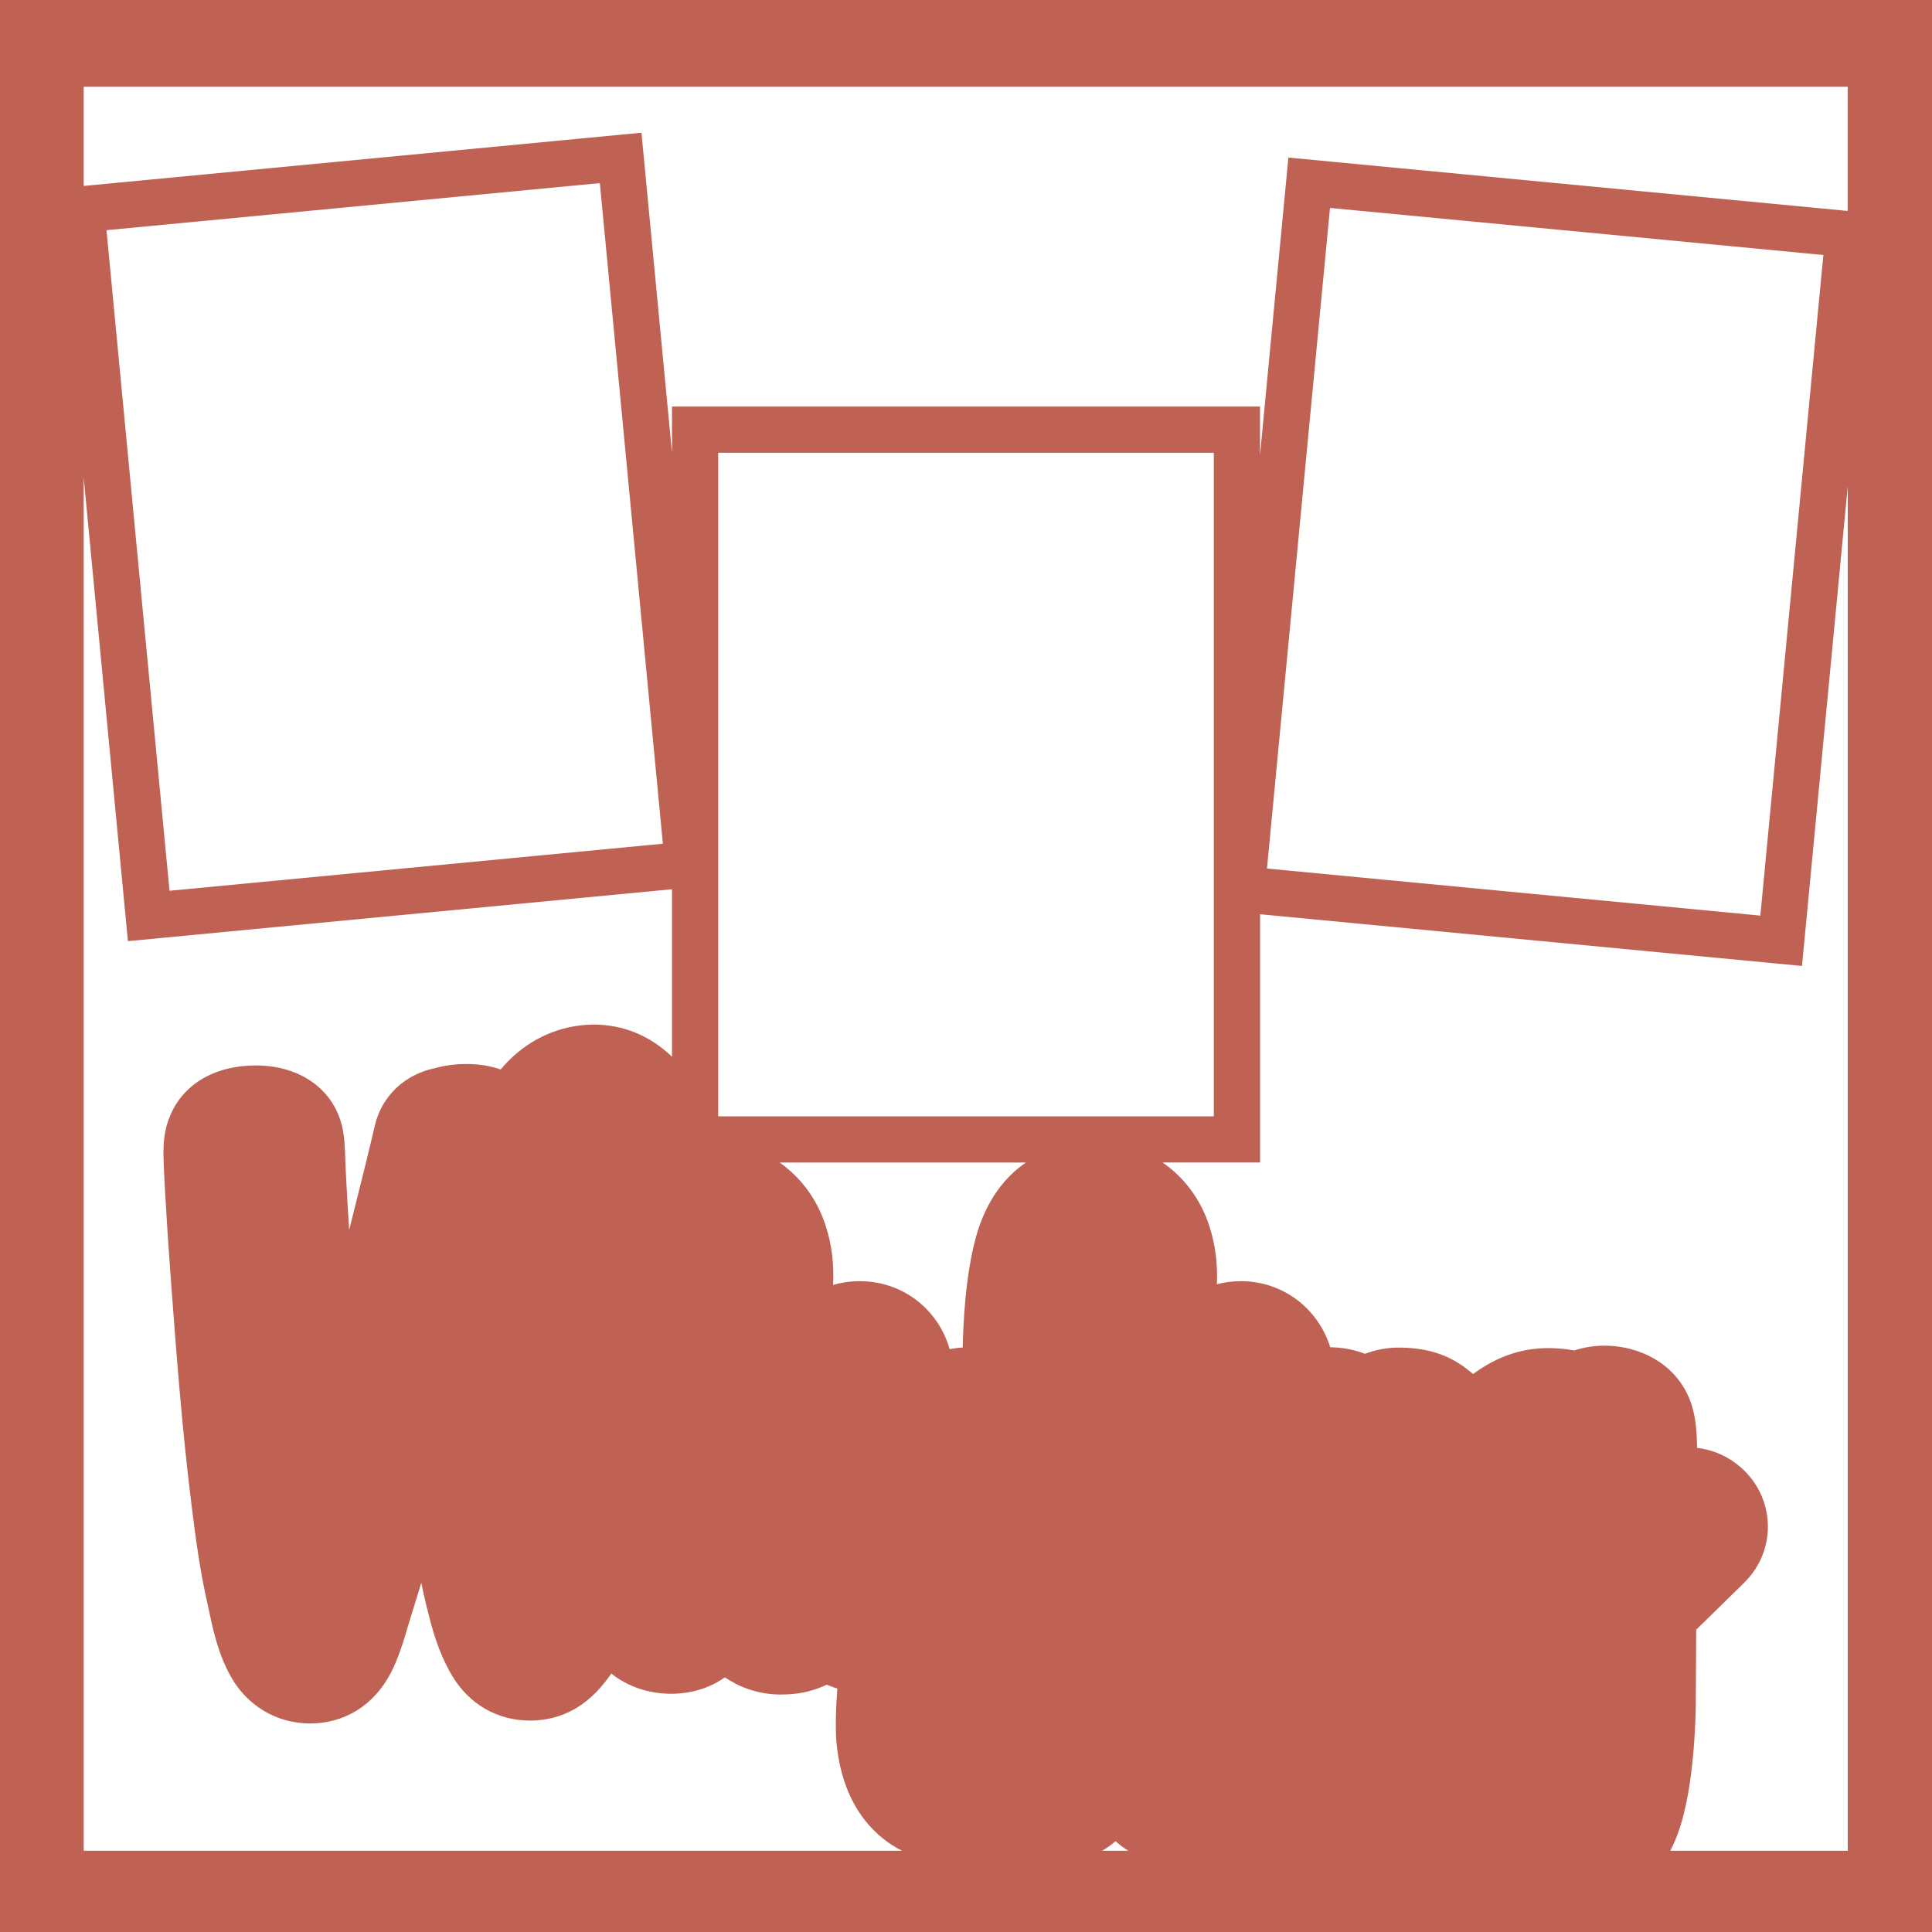 <?xml version="1.0" encoding="UTF-8"?>
<svg id="Layer_1" data-name="Layer 1" xmlns="http://www.w3.org/2000/svg" viewBox="0 0 828 828">
  <defs>
    <style>
      .cls-1 {
        fill: #bf6253;
      }
    </style>
  </defs>
  <path class="cls-1" d="M0,0v828h828V0H0ZM35.87,204.7l18.95,198.65,233.18-22.25v71.78c-9.45-9.04-20.9-13.77-33.55-13.77-1.89,0-3.81.12-5.71.34-13.35,1.6-25.07,8.1-34.19,18.89-4.46-1.55-9.39-2.35-14.64-2.35-3.23,0-8.13.31-13.41,1.77-13.05,2.66-22.93,12.03-25.83,24.56-2.28,9.85-6.33,26.18-11.03,44.8-.28-4.38-.54-8.56-.78-12.61-.32-5.46-.54-9.65-.72-13.59-.03-.61-.06-1.45-.09-2.4v-.17c-.29-8.13-.46-13.06-2.17-18.21-4.63-14.52-18.5-23.53-36.23-23.53s-31.35,8.17-36.86,21.87c-2.86,6.79-2.88,13.5-2.64,19.8.17,4.59.41,9.05.64,13.19.64,11.55,1.46,23.9,2.5,37.8,2.32,31.03,4.73,63.11,8.77,95.51,1.87,15.04,3.69,28.62,6.88,42.6.27,1.18.52,2.38.79,3.64l.04.18c1.58,7.45,3.75,17.65,9.15,27.31,7.05,12.6,19.75,20.12,33.96,20.12.73,0,1.47-.02,2.25-.06,14.76-.8,26.99-9.56,33.55-24.02,2.8-6.16,4.6-12.28,6.05-17.22l.2-.68c.88-2.97,1.86-6.12,2.83-9.23.92-2.95,1.87-5.98,2.79-9.1.68,3.42,1.44,6.83,2.29,10.21l.33,1.31c2.01,8.02,4.51,17.99,10.52,28.19,7.25,12.3,19.45,19.36,33.47,19.36,1.08,0,2.17-.04,3.24-.13,4.01-.32,7.87-1.22,11.42-2.67,8.69-3.49,15.17-10.1,20.18-17.35,6.9,5.5,15.93,8.66,25.62,8.66,8.68,0,16.65-2.49,23.04-7.05,5.81,3.94,13.82,7.37,24.07,7.37.94,0,1.91-.03,2.87-.09,5.72-.2,11.42-1.61,16.75-4.13,1.47.64,2.98,1.2,4.51,1.68-.66,8.23-.91,17.54-.33,23.59,1.8,17.81,8.5,31.49,19.84,40.62,2.44,2,5.22,3.77,8.23,5.29H35.87V204.7ZM45.64,98.65l211.44-20.17,27.01,283.11-211.44,20.17L45.64,98.65ZM418.22,530.37c-4.59,16.65-5.46,38.15-5.61,47.11-1.9.15-3.77.39-5.62.72-4.85-17.02-20.05-29.12-38.54-29.12-3.98,0-7.81.56-11.41,1.61.42-8.2-.37-16.85-3.26-25.63-3.72-11.32-10.68-20.55-19.67-26.83h105.56c-8.68,5.94-16.96,15.79-21.47,32.14ZM478.09,789.09c1.68,1.52,3.52,2.89,5.49,4.09h-11.24c2.06-1.2,3.99-2.56,5.75-4.09ZM307.8,478.44V194.04h212.4v284.4h-212.4ZM791.87,793.18h-76.01c1.95-3.79,3.65-8.09,5.03-12.97,5.43-19.36,5.85-45.41,5.88-50.44l.17-31.32c2.54-2.49,5.07-4.96,7.56-7.39l.48-.47c4.21-4.12,8.43-8.23,12.62-12.37,9.81-9.67,12.76-24.1,7.52-36.77-4.75-11.49-15.64-19.55-27.79-20.93-.1-9.09-.98-17.32-4.98-24.61-7.76-14.16-22.95-19.2-34.57-19.2-4.58,0-8.97.69-13.09,2.07-1.85-.36-3.72-.62-5.56-.77-1.93-.17-3.74-.25-5.56-.25-9.58,0-18.41,2.48-26.99,7.59-1.82,1.08-3.57,2.26-5.25,3.52-.19-.16-.37-.32-.56-.48-6.38-5.34-15.08-10.81-31.24-10.86-5.02,0-9.89.9-14.56,2.67-4.62-1.8-9.67-2.75-14.87-2.8-5.13-16.56-20.22-28.33-38.28-28.33-3.54,0-6.99.45-10.29,1.32.35-8.02-.46-16.5-3.29-25.11-3.76-11.46-10.85-20.78-19.99-27.06h41.78v-106.4l232.25,22.16,19.62-205.6v584.79ZM542.99,372.23l27.01-283.11,211.44,20.17-27.01,283.11-211.44-20.17ZM791.87,90.4l-239.7-22.87-12.17,127.52v-20.81h-252v19.83l-13.09-137.19-239.04,22.81v-42.5h756v53.21Z"/>
</svg>
